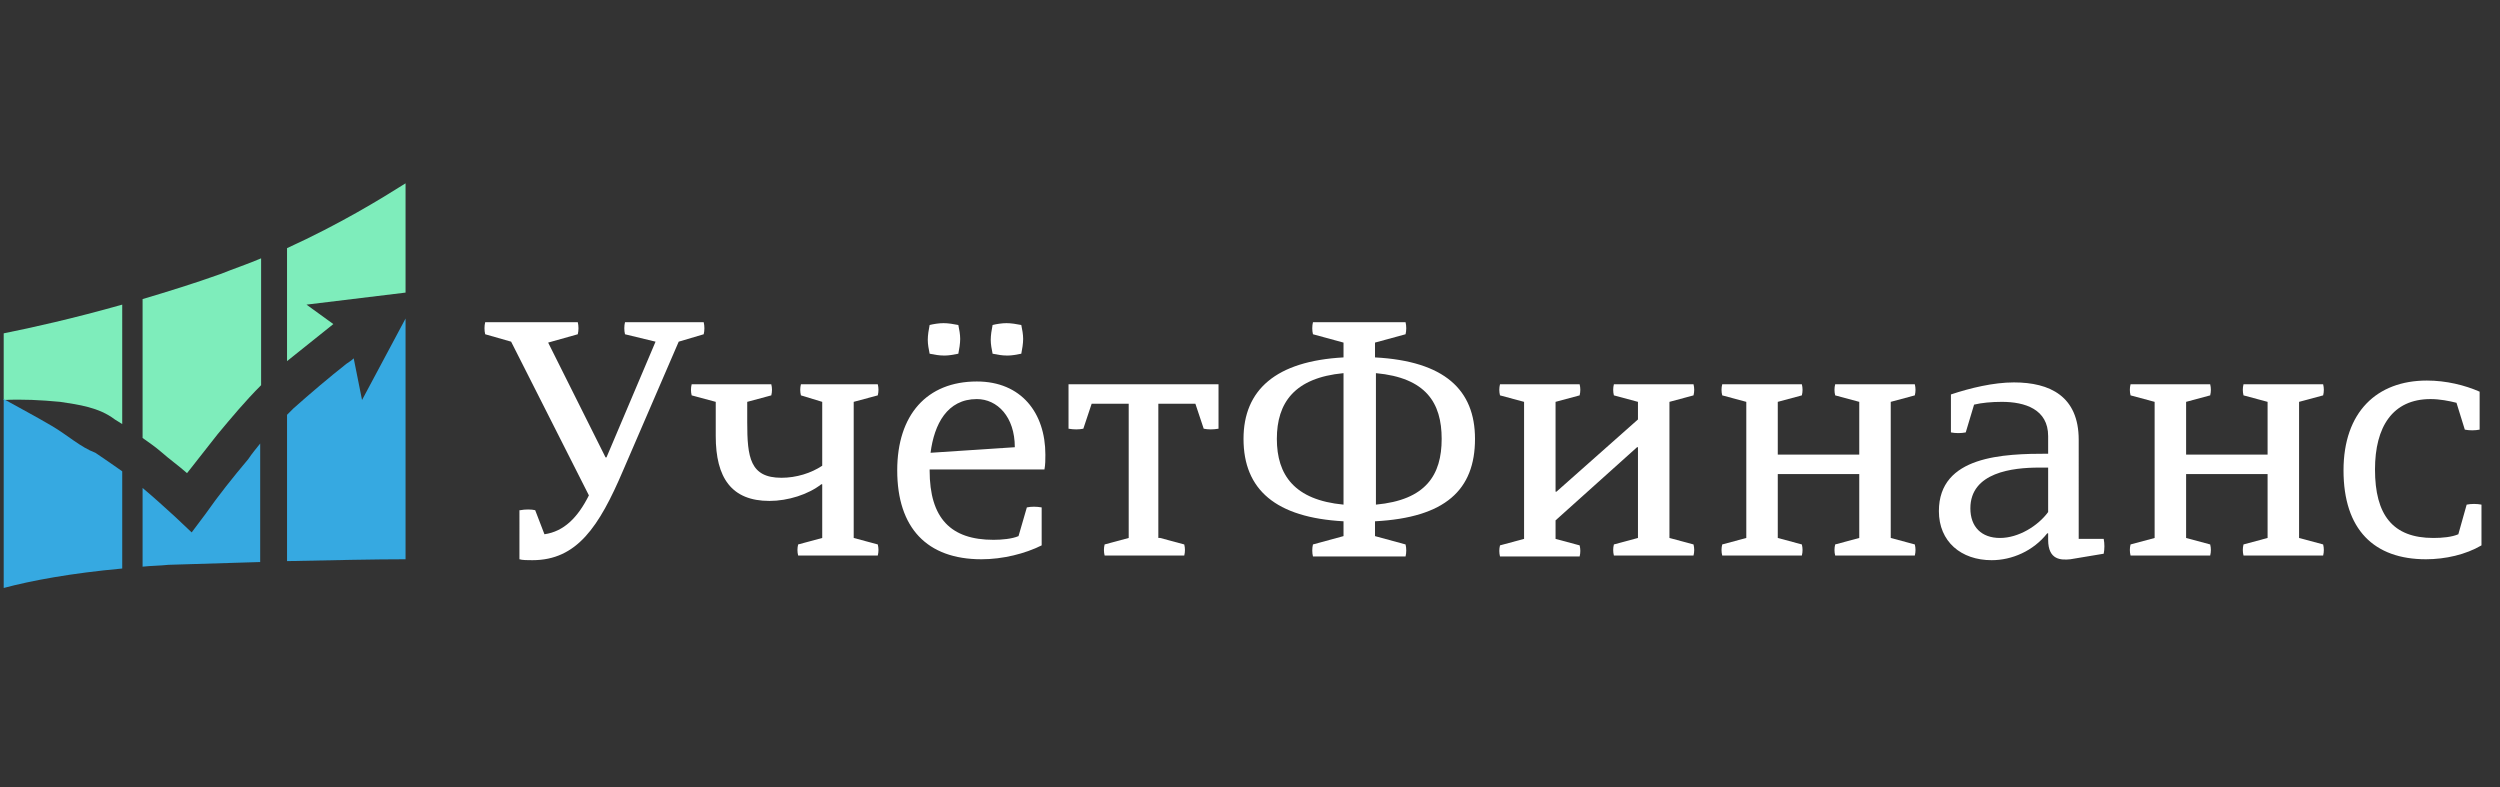 <?xml version="1.0" encoding="utf-8"?>
<!-- Generator: Adobe Illustrator 24.0.0, SVG Export Plug-In . SVG Version: 6.00 Build 0)  -->
<svg version="1.1" id="Layer_1" xmlns="http://www.w3.org/2000/svg" xmlns:xlink="http://www.w3.org/1999/xlink" x="0px" y="0px"
	 viewBox="0 0 270 85" style="enable-background:new 0 0 270 85;" xml:space="preserve">
<rect x="0" y="0" width="270" height="85" fill="#333333" stroke="none"/>
<style type="text/css">
	.st0{fill:#FFFFFF;}
	.st1{fill:#7EEDBB;}
	.st2{fill:#36A9E1;}
</style>
<path class="st0" d="M56.2,55.1c0.5-0.1,1.2-0.1,1.6,0l1,2.6c2.1-0.3,3.6-1.8,4.8-4.2l-8.4-16.6l-2.8-0.8c-0.1-0.4-0.1-0.9,0-1.3h10
	c0.1,0.4,0.1,0.9,0,1.3L59.2,37l6.2,12.4h0.1l5.3-12.5l-3.3-0.8c-0.1-0.4-0.1-0.9,0-1.3h8.5c0.1,0.4,0.1,0.9,0,1.3l-2.7,0.8l-6,13.9
	c-2.6,6.1-5,9.7-9.8,9.7c-0.5,0-1.1,0-1.4-0.1V55.1z"/>
<path class="st0" d="M88.8,43.4l-2.3-0.7c-0.1-0.4-0.1-0.8,0-1.2h8.3c0.1,0.4,0.1,0.8,0,1.2l-2.6,0.7v14.7l2.6,0.7
	c0.1,0.4,0.1,0.8,0,1.2h-8.6c-0.1-0.4-0.1-0.8,0-1.2l2.6-0.7v-5.8l-0.1,0c-1.4,1.1-3.6,1.8-5.6,1.8c-4.1,0-5.8-2.5-5.8-7v-3.7
	l-2.6-0.7c-0.1-0.4-0.1-0.8,0-1.2h8.6c0.1,0.4,0.1,0.8,0,1.2l-2.6,0.7v2.2c0,3.8,0.3,6,3.7,6c1.6,0,3.2-0.5,4.4-1.3V43.4z"/>
<path class="st0" d="M100.4,50.6v0.2c0,5.2,2.3,7.5,6.9,7.5c0.9,0,2-0.1,2.7-0.4l0.9-3.1c0.5-0.1,1-0.1,1.6,0v4.1
	c-1.8,0.9-4.2,1.5-6.5,1.5c-5.9,0-9.1-3.4-9.1-9.6c0-6,3.2-9.6,8.6-9.6c4.8,0,7.4,3.4,7.4,7.9c0,0.5,0,1.1-0.1,1.6H100.4z
	 M101.9,34.9c0.5,0,1.1,0.1,1.6,0.2c0.1,0.5,0.2,1,0.2,1.5c0,0.5-0.1,1.1-0.2,1.6c-0.5,0.1-1,0.2-1.5,0.2c-0.6,0-1.1-0.1-1.6-0.2
	c-0.1-0.5-0.2-1-0.2-1.5c0-0.5,0.1-1.1,0.2-1.6C100.8,35,101.4,34.9,101.9,34.9z M100.5,48.9l9.1-0.6c0-3.3-1.9-5.2-4.1-5.2
	C102.3,43.1,100.9,45.8,100.5,48.9z M108.7,34.9c0.5,0,1.1,0.1,1.6,0.2c0.1,0.5,0.2,1,0.2,1.5c0,0.5-0.1,1.1-0.2,1.6
	c-0.5,0.1-1,0.2-1.5,0.2c-0.6,0-1.1-0.1-1.6-0.2c-0.1-0.5-0.2-1-0.2-1.5c0-0.5,0.1-1.1,0.2-1.6C107.6,35,108.2,34.9,108.7,34.9z"/>
<path class="st0" d="M125.3,58.1l2.6,0.7c0.1,0.4,0.1,0.8,0,1.2h-8.6c-0.1-0.4-0.1-0.8,0-1.2l2.6-0.7V43.6h-4l-0.9,2.7
	c-0.5,0.1-1,0.1-1.6,0v-4.8h16.2v4.8c-0.6,0.1-1.1,0.1-1.6,0l-0.9-2.7h-4V58.1z"/>
<path class="st0" d="M141.8,36.1c-0.1-0.4-0.1-0.9,0-1.3h10c0.1,0.4,0.1,0.9,0,1.3l-3.3,0.9v1.6c7.5,0.4,10.8,3.5,10.8,8.8
	c0,5.5-3.2,8.5-10.8,8.9v1.6l3.3,0.9c0.1,0.4,0.1,0.9,0,1.3h-10c-0.1-0.4-0.1-0.9,0-1.3l3.3-0.9v-1.6c-7.3-0.4-10.8-3.4-10.8-8.9
	c0-5.3,3.5-8.4,10.8-8.8V37L141.8,36.1z M145.1,54.5V40.3c-5.3,0.5-7.2,3.2-7.2,7.1C137.9,51.3,139.8,54,145.1,54.5z M148.6,40.3
	v14.2c5.4-0.5,7.1-3.2,7.1-7.1C155.7,43.5,154,40.8,148.6,40.3z"/>
<path class="st0" d="M176.9,43.4l-2.6-0.7c-0.1-0.4-0.1-0.8,0-1.2h8.6c0.1,0.4,0.1,0.8,0,1.2l-2.6,0.7v14.7l2.6,0.7
	c0.1,0.4,0.1,0.8,0,1.2h-8.6c-0.1-0.4-0.1-0.8,0-1.2l2.6-0.7v-9.8l-0.1,0l-8.8,7.9v2l2.6,0.7c0.1,0.4,0.1,0.8,0,1.2h-8.6
	c-0.1-0.4-0.1-0.8,0-1.2l2.6-0.7V43.4l-2.6-0.7c-0.1-0.4-0.1-0.8,0-1.2h8.6c0.1,0.4,0.1,0.8,0,1.2l-2.6,0.7v9.7l0.1,0l8.8-7.8V43.4z
	"/>
<path class="st0" d="M192,58.1l2.6,0.7c0.1,0.4,0.1,0.8,0,1.2H186c-0.1-0.4-0.1-0.8,0-1.2l2.6-0.7V43.4l-2.6-0.7
	c-0.1-0.4-0.1-0.8,0-1.2h8.6c0.1,0.4,0.1,0.8,0,1.2l-2.6,0.7v5.7h8.8v-5.7l-2.6-0.7c-0.1-0.4-0.1-0.8,0-1.2h8.6
	c0.1,0.4,0.1,0.8,0,1.2l-2.6,0.7v14.7l2.6,0.7c0.1,0.4,0.1,0.8,0,1.2h-8.6c-0.1-0.4-0.1-0.8,0-1.2l2.6-0.7v-6.9H192V58.1z"/>
<path class="st0" d="M224.6,58.2h2.6c0.1,0.5,0.1,1.1,0,1.6l-3.6,0.6c-1,0.1-2.4,0.1-2.4-2.1v-0.7l-0.1,0c-1.5,1.9-3.8,2.9-6,2.9
	c-3.3,0-5.7-2-5.7-5.3c0-6,7-6.2,11.8-6.2v-1.9c0-2.9-2.5-3.7-5-3.7c-1.1,0-2.2,0.1-3,0.3l-0.9,3c-0.5,0.1-1.1,0.1-1.6,0v-4.1
	c2.1-0.7,4.6-1.3,6.8-1.3c3.9,0,7,1.5,7,6.2V58.2z M221.2,50.5h-1c-2.8,0-7.4,0.5-7.4,4.4c0,2,1.2,3.2,3.2,3.2c2,0,4.1-1.3,5.2-2.8
	V50.5z"/>
<path class="st0" d="M236.1,58.1l2.6,0.7c0.1,0.4,0.1,0.8,0,1.2h-8.6c-0.1-0.4-0.1-0.8,0-1.2l2.6-0.7V43.4l-2.6-0.7
	c-0.1-0.4-0.1-0.8,0-1.2h8.6c0.1,0.4,0.1,0.8,0,1.2l-2.6,0.7v5.7h8.8v-5.7l-2.6-0.7c-0.1-0.4-0.1-0.8,0-1.2h8.6
	c0.1,0.4,0.1,0.8,0,1.2l-2.6,0.7v14.7l2.6,0.7c0.1,0.4,0.1,0.8,0,1.2h-8.6c-0.1-0.4-0.1-0.8,0-1.2l2.6-0.7v-6.9h-8.8V58.1z"/>
<path class="st0" d="M268,58.9c-1.7,1-3.9,1.5-6,1.5c-5.6,0-8.9-3.2-8.9-9.6c0-6.3,3.6-9.7,9-9.7c2.1,0,4.1,0.5,5.7,1.2v4.1
	c-0.5,0.1-1.1,0.1-1.6,0l-0.9-2.9c-0.8-0.2-1.8-0.4-2.8-0.4c-4.1,0-6,3-6,7.6c0,4.9,1.9,7.4,6.3,7.4c1,0,2-0.1,2.7-0.4l0.9-3.2
	c0.5-0.1,1.1-0.1,1.6,0V58.9z"/>
<path class="st1" d="M17.4,48.8c0.9,0.8,1.9,1.5,2.8,2.3c1.1-1.4,2.2-2.8,3.3-4.2c1.5-1.8,3-3.6,4.7-5.3V27.9
	c-1.4,0.6-2.9,1.1-4.4,1.7c-2.8,1-5.7,1.9-8.4,2.7v15C16.1,47.8,16.7,48.2,17.4,48.8z"/>
<path class="st1" d="M0.4,43.2c2-0.1,4,0,6.1,0.2c2,0.3,4.2,0.6,5.9,1.9c0.3,0.2,0.5,0.3,0.8,0.5V32.9C7.9,34.4,3.4,35.4,0.4,36
	L0.4,43.2C0.4,43.2,0.4,43.2,0.4,43.2C0.5,43.2,0.5,43.2,0.4,43.2z"/>
<path class="st1" d="M36,35l-2.9-2.1l10.7-1.3V19.8c-2.7,1.7-7.1,4.4-12.8,7V39"/>
<path class="st2" d="M0.4,43.1v20.4c3-0.8,7.3-1.6,12.8-2.1V50.9c-1-0.7-2-1.4-2.9-2c-1.6-0.6-3-1.9-4.7-2.9
	C3.9,45,2.2,44.1,0.4,43.1L0.4,43.1z"/>
<path class="st2" d="M26.8,49.6c-1.6,1.9-3.2,3.9-4.6,5.9l-1.5,2l-1.8-1.7c-1.1-1-2.3-2.1-3.5-3.1v8.5c0.9-0.1,1.9-0.1,2.8-0.2
	c3.4-0.1,6.7-0.2,9.9-0.3V47.9C27.7,48.4,27.2,49,26.8,49.6z"/>
<path class="st2" d="M39.1,43.2l-0.9-4.5c-0.2,0.2-0.5,0.4-0.8,0.6c-1.9,1.5-3.9,3.2-5.7,4.8c-0.2,0.2-0.5,0.5-0.7,0.7v15.8
	c5-0.1,9.5-0.2,12.8-0.2V34.4L39.1,43.2z"/>
</svg>
